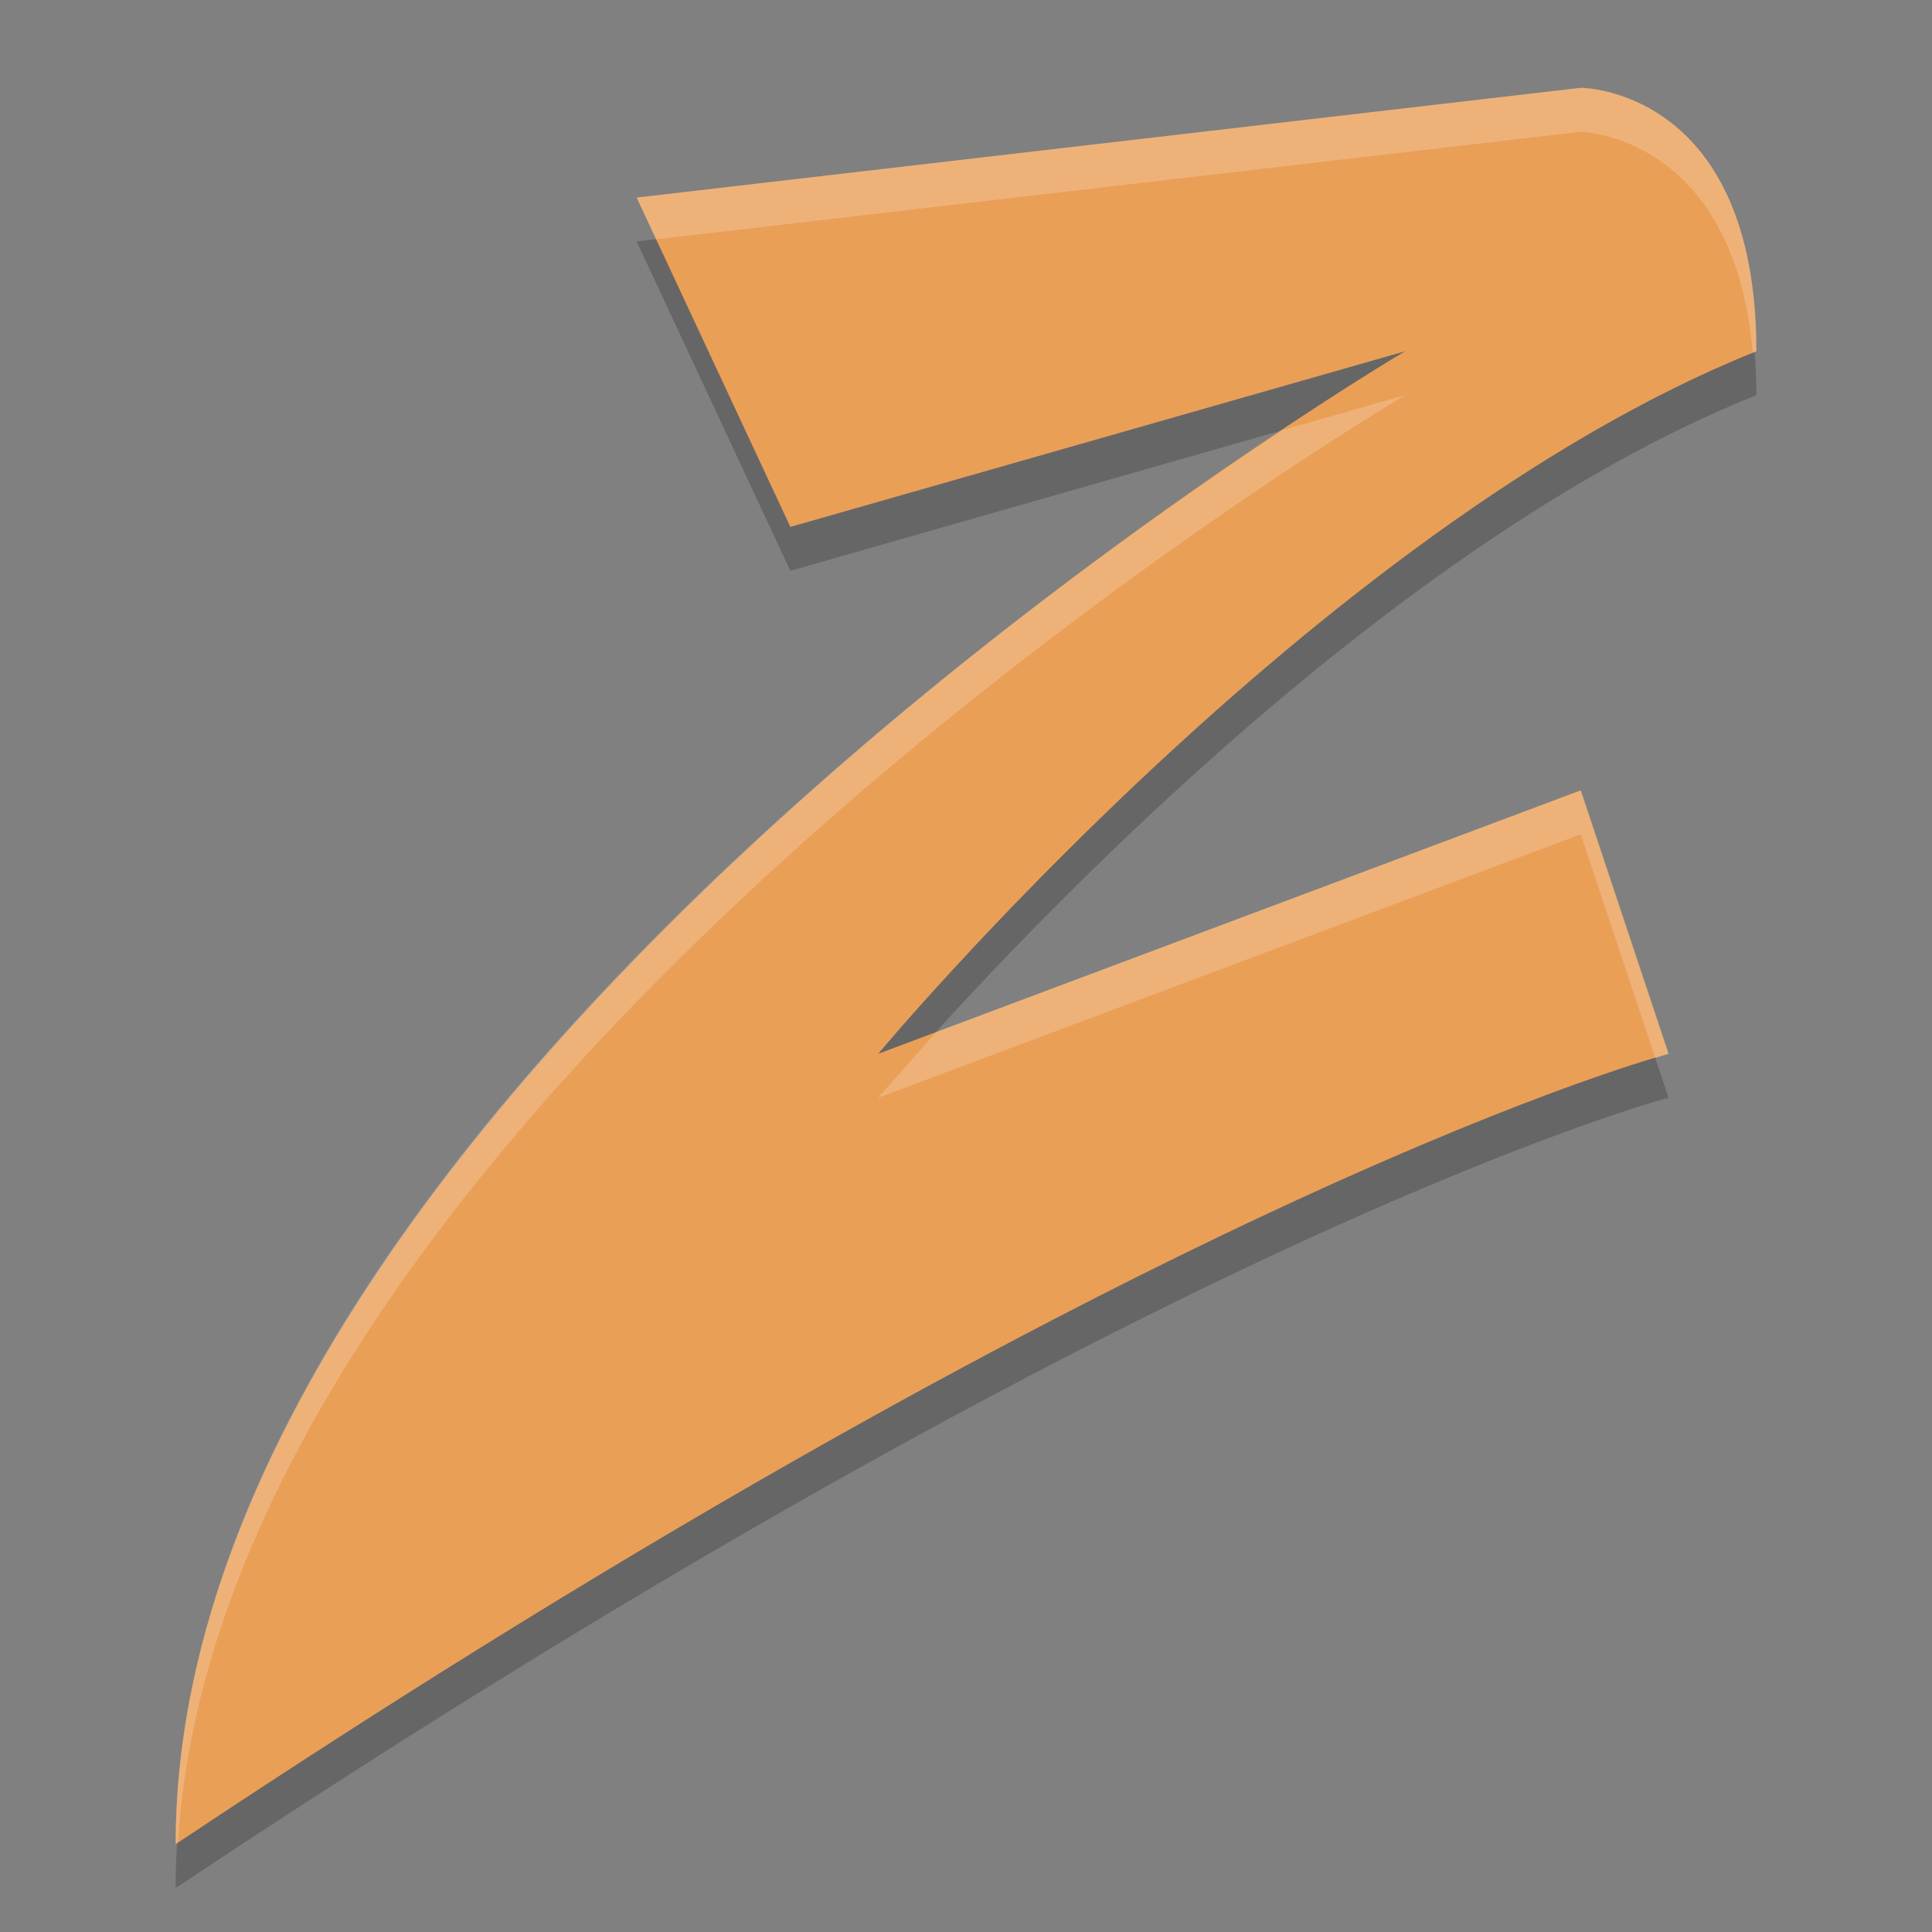 <svg width="22" height="22" version="1.1" xmlns="http://www.w3.org/2000/svg">
 <rect width="100%" height="100%" fill="#808080" stroke="none"/>
 <path d="m7.25 2.75 1.75 3.75 7-2s-14 8.25-14 17c11.25-7.5 17-9 17-9l-1-3-8 3s5-6 10-8c0-3-2-3-2-3z" style="opacity:.2"/>
 <path d="m7.25 2.25 1.75 3.75 7-2s-14 8.25-14 17c11.25-7.5 17-9 17-9l-1-3-8 3s5-6 10-8c0-3-2-3-2-3z" style="fill:#ea9f57"/>
 <path d="M 18 1 L 7.25 2.25 L 7.471 2.725 L 18 1.5 C 18 1.5 19.745 1.533 19.959 4.02 C 19.973 4.014 19.986 4.006 20 4 C 20 1 18 1 18 1 z M 16 4.5 L 14.605 4.898 C 11.14 7.191 2 13.891 2 21 C 2.009 20.994 2.016 20.99 2.025 20.984 C 2.555 12.429 16 4.5 16 4.5 z M 18 9 L 10.664 11.75 C 10.326 12.126 10 12.5 10 12.5 L 18 9.5 L 18.85 12.049 C 18.864 12.045 19 12 19 12 L 18 9 z " style="fill:#ffffff;opacity:.2"/>
</svg>
